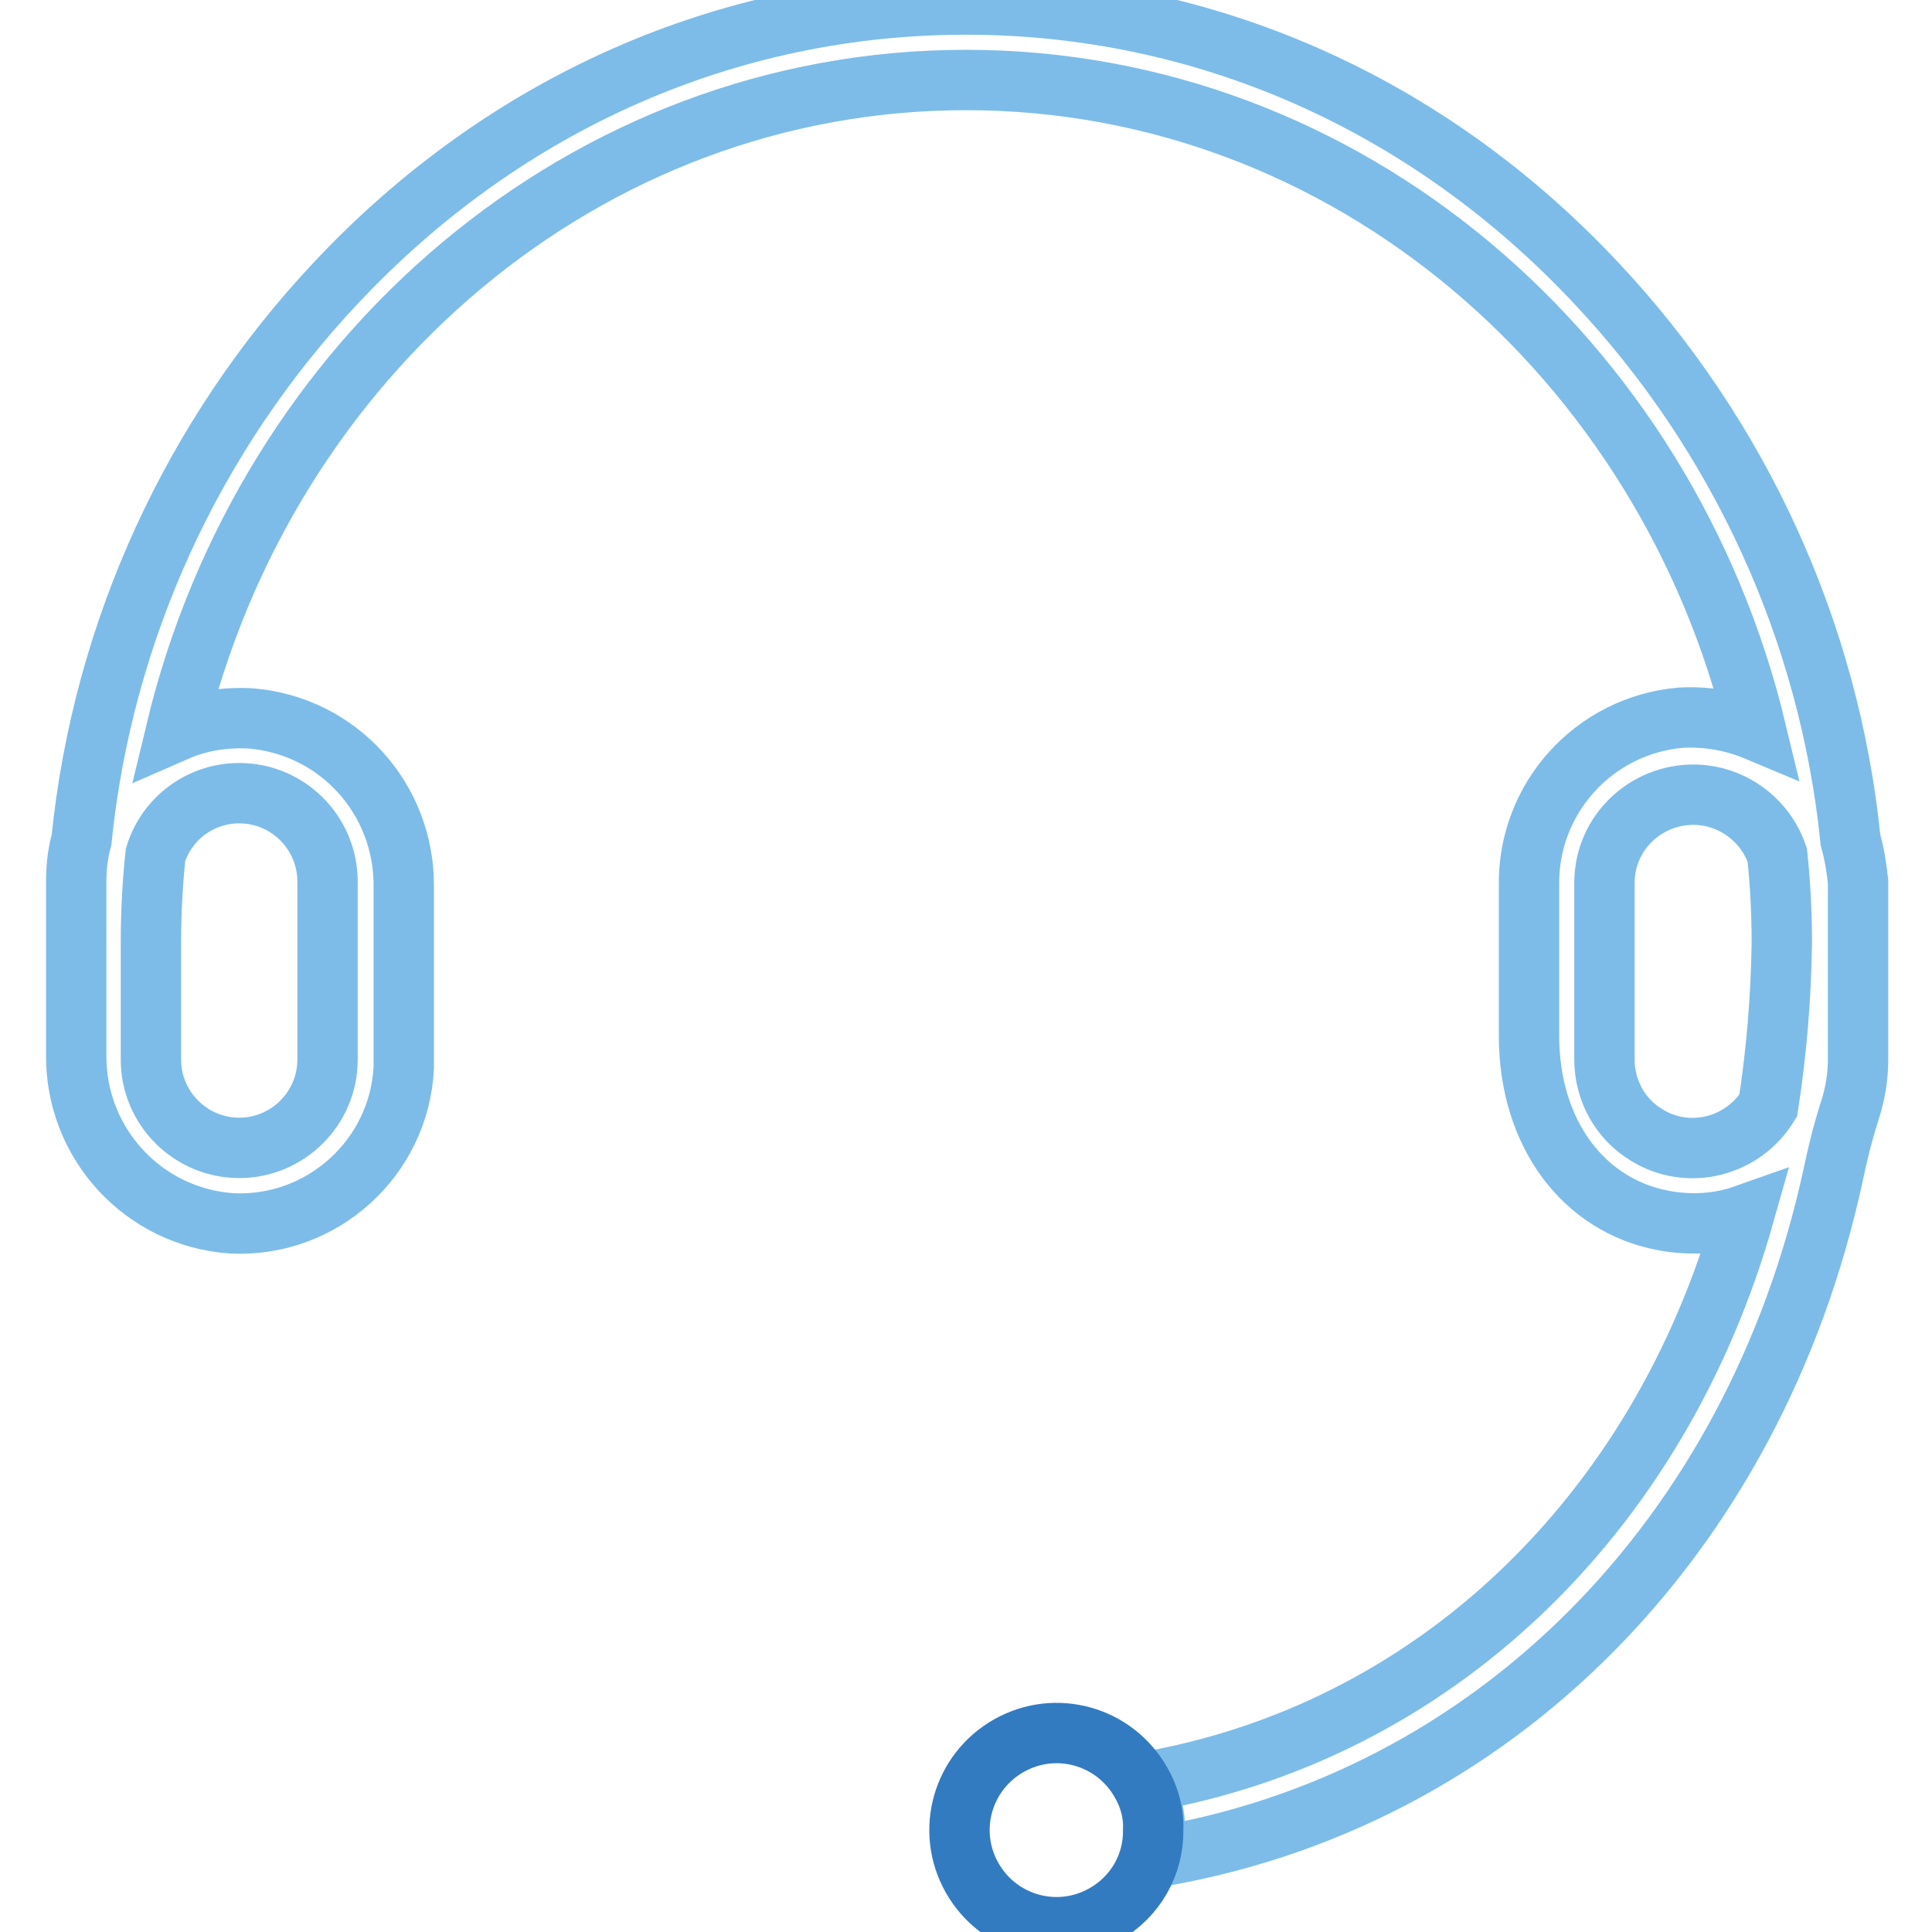 <?xml version="1.0" encoding="utf-8"?>
<!-- Svg Vector Icons : http://www.onlinewebfonts.com/icon -->
<!DOCTYPE svg PUBLIC "-//W3C//DTD SVG 1.1//EN" "http://www.w3.org/Graphics/SVG/1.1/DTD/svg11.dtd">
<svg version="1.1" xmlns="http://www.w3.org/2000/svg" xmlns:xlink="http://www.w3.org/1999/xlink" x="0px" y="0px" viewBox="0 0 256 256" enable-background="new 0 0 256 256" xml:space="preserve">
<g> <path stroke-width="8" fill-opacity="0" stroke="#7dbce8"  d="M245.2,111.3c-2.8-27.6-14.7-53.6-33.7-73.8c-22.4-23.9-52-36.9-83.5-36.9c-31.5,0-61.1,13-83.5,36.9 c-19,20.2-30.9,46.2-33.7,73.8c-0.5,1.8-0.7,3.6-0.7,5.5v23c-0.1,11.7,8.9,21.5,20.6,22.3c12,0.6,22.2-8.7,22.8-20.6 c0-0.3,0-0.6,0-1v-23c0.1-11.6-8.6-21.3-20.2-22.3c-3.4-0.2-6.8,0.3-10,1.7C35.2,47.3,77.6,10.6,128,10.6s92.8,36.7,104.7,86.2 c-3.1-1.3-6.6-1.9-10-1.7c-11.5,1-20.3,10.7-20.1,22.3v19.8c0,13.1,7.3,22.5,17.7,24.5c3.6,0.7,7.4,0.5,10.8-0.7 c-11.3,39.9-41.3,68.7-79.7,75.2c1.7,3,2.1,6.6,1.1,10c45.3-7.3,80-42.5,90.4-90.5c0.6-2.9,1.3-5.7,2.2-8.5 c0.7-2.2,1.1-4.4,1.1-6.7v-23.7C246,114.9,245.7,113.1,245.2,111.3L245.2,111.3z M31.7,105.1c6.5,0,11.7,5.3,11.7,11.7v23.6 c0,6.5-5.3,11.7-11.7,11.7S20,146.9,20,140.4v-15.5c0-3.9,0.2-7.8,0.6-11.6C22.1,108.4,26.6,105.1,31.7,105.1z M234.3,146.5 c-3.4,5.5-10.6,7.3-16.1,3.9c-3.5-2.1-5.6-5.9-5.6-10v-23.6c0.1-6.5,5.5-11.6,12-11.5c4.9,0.1,9.3,3.3,10.9,8 c0.4,3.8,0.6,7.7,0.6,11.6C236,132.2,235.4,139.4,234.3,146.5z"/> <path stroke-width="8" fill-opacity="0" stroke="#337bc0"  d="M151.2,236.2c-3.5-6.2-11.3-8.4-17.5-4.9c-6.2,3.5-8.4,11.3-4.9,17.5c3.5,6.2,11.3,8.4,17.5,4.9 c4.1-2.3,6.6-6.6,6.5-11.3C152.9,240.3,152.3,238.1,151.2,236.2z"/></g>
</svg>